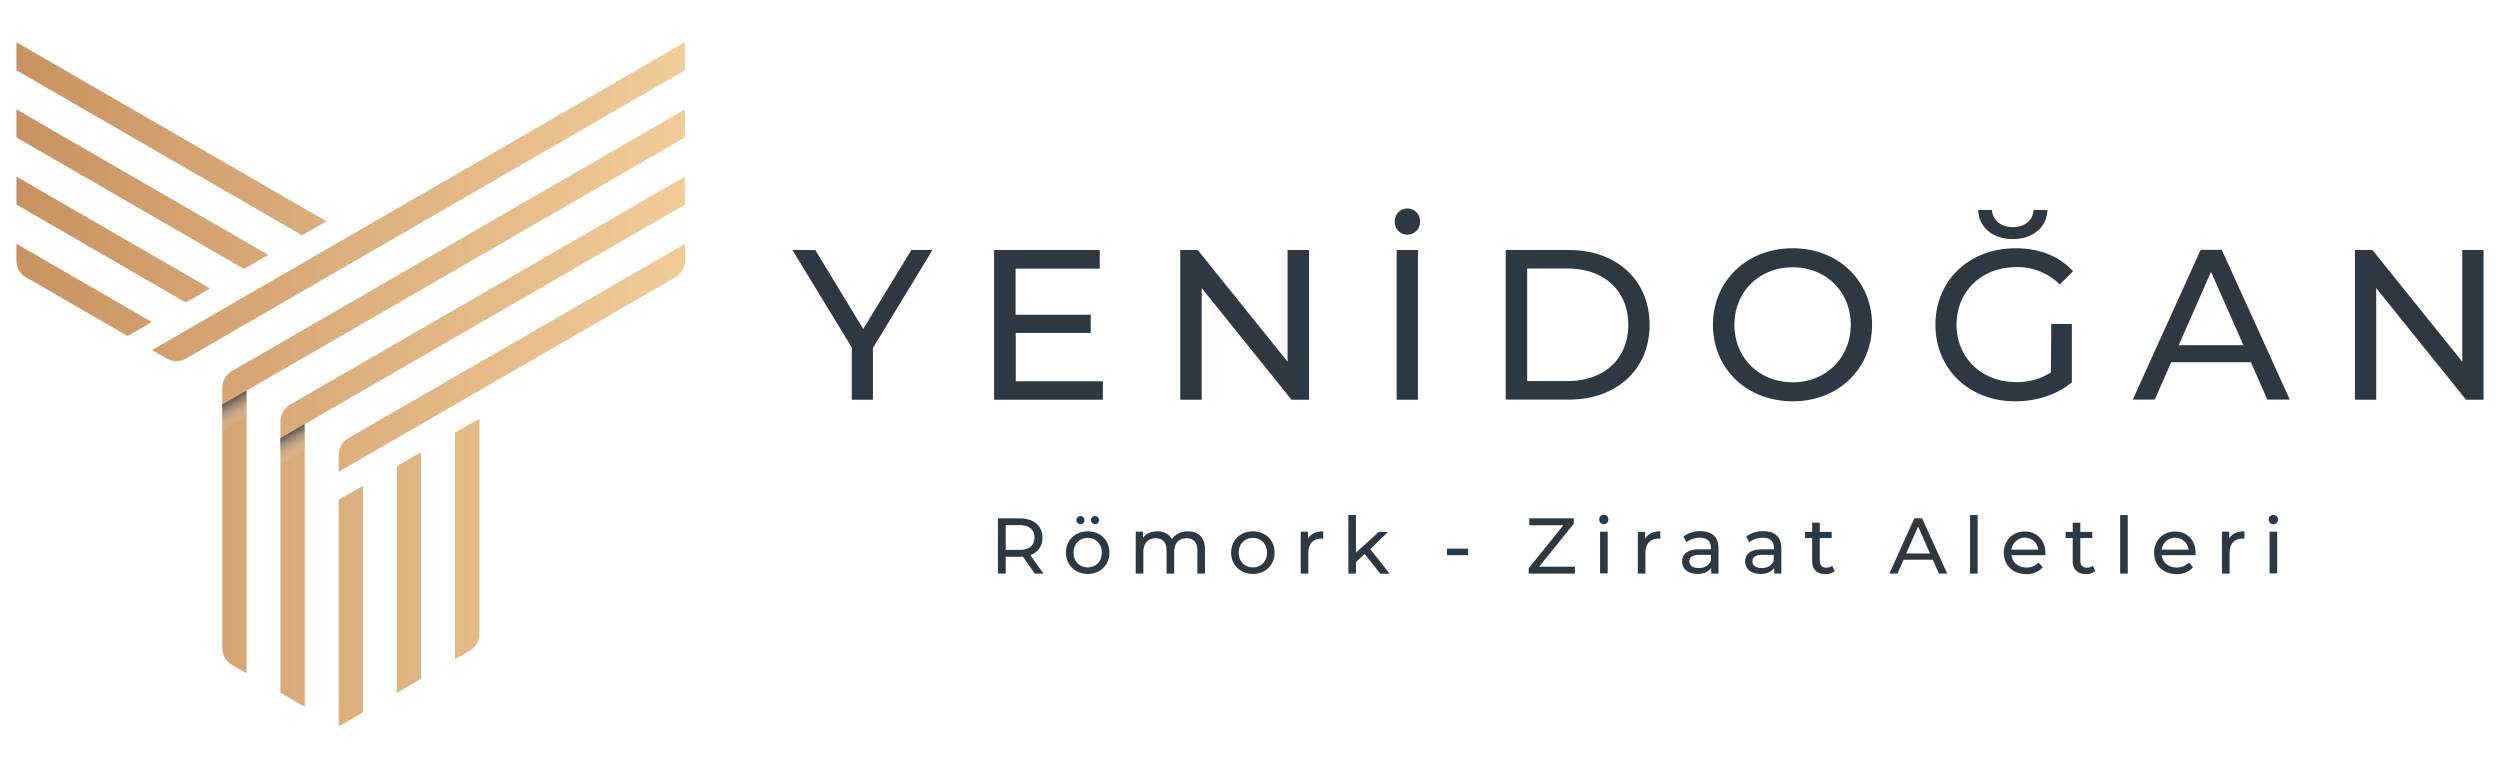 <?xml version="1.0" encoding="UTF-8"?> <svg xmlns="http://www.w3.org/2000/svg" xmlns:xlink="http://www.w3.org/1999/xlink" id="katman_1" data-name="katman 1" width="1444" height="444" viewBox="0 0 1444 444"><defs><style>.cls-1{fill:#2e3842;}.cls-2{fill:url(#Adsız_degrade_2);}.cls-3,.cls-4{isolation:isolate;opacity:0.7;}.cls-3{fill:url(#Adsız_degrade_3);}.cls-4{fill:url(#Adsız_degrade_4);}</style><linearGradient id="Adsız_degrade_2" x1="9.5" y1="278" x2="395.7" y2="278" gradientTransform="translate(0 -56)" gradientUnits="userSpaceOnUse"><stop offset="0" stop-color="#c89361"></stop><stop offset="1" stop-color="#f1cc98"></stop></linearGradient><linearGradient id="Adsız_degrade_3" x1="172.43" y1="319.27" x2="165.42" y2="307.12" gradientTransform="translate(0 -56)" gradientUnits="userSpaceOnUse"><stop offset="0" stop-color="#fff" stop-opacity="0"></stop><stop offset="1" stop-color="#2e3842"></stop></linearGradient><linearGradient id="Adsız_degrade_4" x1="138.84" y1="299.88" x2="131.83" y2="287.73" xlink:href="#Adsız_degrade_3"></linearGradient></defs><g id="Ñëîé_1" data-name="Ñëîé 1"><path class="cls-1" d="M504.2,201v29.9H492V200.7l-34.3-56.3h13.2L498.6,190l27.8-45.6h12.2ZM637,220.1v10.8H574.2V144.4h61v10.8H586.6v26.6H630v10.5H586.7v27.9H637Zm119.1-75.7v86.5H746l-51.9-64.5v64.5H681.7V144.4h10.1l51.9,64.5V144.4Zm49.5-16.6a7.31,7.31,0,0,1,14.6-.6v.5a7.31,7.31,0,1,1-14.6.6Zm1.1,16.6H819v86.5H806.7Zm63,0h36.4c27.8,0,46.7,17.5,46.7,43.2s-18.9,43.2-46.7,43.2H869.7Zm35.7,75.7c21.4,0,35.1-13.1,35.1-32.5s-13.7-32.5-35.1-32.5H882.1v65Zm84-32.5c0-25.3,19.5-44.2,46.1-44.2,26.3,0,45.8,18.8,45.8,44.2s-19.5,44.2-45.8,44.2c-26.6,0-46.1-18.9-46.1-44.2Zm79.6,0c0-19.1-14.3-33.2-33.5-33.2-19.4,0-33.7,14.1-33.7,33.2s14.3,33.2,33.7,33.2c19.1,0,33.4-14,33.5-33.2Zm115.8-.5h11.9v33.7c-8.7,7.3-20.6,11-32.7,11-26.6,0-46.1-18.6-46.1-44.2s19.5-44.2,46.3-44.2c13.7,0,25.3,4.6,33.2,13.3l-7.7,7.6a34.47,34.47,0,0,0-25.1-10c-20,0-34.5,14-34.5,33.2,0,19,14.4,33.2,34.3,33.2a36.08,36.08,0,0,0,20.2-5.6Zm-42.2-65.8h8c.2,6,5.4,9.9,12,9.9s11.7-3.8,12-9.9h8c-.4,10.4-8.9,16.8-20,16.8s-19.7-6.4-20-16.8Zm157.5,87.9h-46l-9.5,21.6h-12.7l39.2-86.5h12.2l39.3,86.5h-13Zm-4.3-9.8L1277.1,157l-18.7,42.4Zm138.7-55v86.5h-10.1l-51.9-64.5v64.5h-12.3V144.4h10.1l51.9,64.5V144.4Z"></path><path class="cls-1" d="M597.7,331.3l-6.9-9.8c-.6,0-1.3.1-2,.1h-7.9v9.7h-4.5V299.4h12.4c8.3,0,13.3,4.2,13.3,11.1a10.15,10.15,0,0,1-7,10.1l7.6,10.7Zm-.2-20.8c0-4.6-3-7.2-8.9-7.2h-7.7v14.3h7.7C594.5,317.7,597.5,315.1,597.5,310.5Zm18.2,8.7c0-7.2,5.3-12.3,12.6-12.3s12.5,5.1,12.5,12.3-5.3,12.3-12.5,12.3S615.7,326.4,615.7,319.2Zm20.7,0c0-5.1-3.5-8.5-8.1-8.5s-8.2,3.3-8.2,8.5,3.5,8.5,8.2,8.5,8.1-3.3,8.1-8.5Zm-14.7-18.6a2.35,2.35,0,0,1,4.7-.3v.3a2.35,2.35,0,0,1-2.5,2.2A2.54,2.54,0,0,1,621.7,300.6Zm8.4,0a2.35,2.35,0,0,1,4.7-.3v.3a2.35,2.35,0,0,1-2.5,2.2A2.65,2.65,0,0,1,630.1,300.6ZM696,317.4v13.9h-4.4V317.9c0-4.7-2.3-7-6.2-7-4.4,0-7.2,2.8-7.2,8v12.4h-4.4V317.9c0-4.7-2.3-7-6.2-7-4.4,0-7.2,2.8-7.2,8v12.4H656V307.1h4.2v3.6c1.7-2.5,4.7-3.8,8.3-3.8s6.8,1.5,8.4,4.5a11,11,0,0,1,9.3-4.5c5.8,0,9.8,3.4,9.8,10.5Zm15.1,1.8c0-7.2,5.3-12.3,12.6-12.3s12.5,5.1,12.5,12.3-5.3,12.3-12.5,12.3-12.6-5.1-12.6-12.3Zm20.7,0c0-5.1-3.5-8.5-8.1-8.5s-8.2,3.3-8.2,8.5,3.5,8.5,8.2,8.5,8.1-3.3,8.1-8.5Zm32.5-12.3v4.2h-1c-4.7,0-7.6,2.9-7.6,8.2v12h-4.4V307.1h4.2v4c1.6-2.7,4.6-4.2,8.8-4.2ZM788.2,320l-5,4.7v6.6h-4.4V297.5h4.4v21.7l13.2-12h5.3l-10.2,10,11.2,14.2h-5.4Zm47.6-3.1H848v3.8H835.8Zm73.9,10.4v4H883v-3.1l20-24.8H883.3v-4H909v3.1l-20,24.8Zm14-27.2a2.65,2.65,0,0,1,5.3-.3v.3a2.65,2.65,0,0,1-5.3,0Zm.5,7h4.4v24.1h-4.4Zm34.8-.2v4.2h-1c-4.7,0-7.6,2.9-7.6,8.2v12H946V307.2h4.2v4c1.6-2.8,4.6-4.3,8.8-4.3Zm33.6,9.8v14.6h-4.2V328c-1.5,2.2-4.2,3.5-7.9,3.5-5.5,0-8.9-2.9-8.9-7.1,0-3.9,2.5-7.1,9.7-7.1h6.9v-.9c0-3.7-2.1-5.8-6.5-5.8a12.06,12.06,0,0,0-7.6,2.6l-1.8-3.3a16.26,16.26,0,0,1,10-3.1c6.6.1,10.3,3.3,10.3,9.9Zm-4.4,7.2v-3.4h-6.8c-4.3,0-5.6,1.7-5.6,3.7,0,2.4,2,3.9,5.3,3.9s6-1.4,7.1-4.2Zm40.7-7.2v14.6h-4.1V328c-1.5,2.2-4.1,3.5-7.9,3.5-5.5,0-8.9-2.9-8.9-7.1,0-3.9,2.5-7.1,9.7-7.1h6.9v-.9c0-3.7-2.1-5.8-6.5-5.8a12.55,12.55,0,0,0-7.7,2.6l-1.8-3.3a16.26,16.26,0,0,1,10-3.1c6.6.1,10.3,3.3,10.3,9.9Zm-4.4,7.2v-3.4h-6.7c-4.3,0-5.6,1.7-5.6,3.7,0,2.4,2,3.9,5.3,3.9s5.9-1.4,7-4.2Zm35.2,6a8.4,8.4,0,0,1-5.3,1.7c-4.9,0-7.7-2.7-7.7-7.6V310.8h-4.1v-3.6h4.1v-5.3h4.4v5.3h6.9v3.6h-6.9v13.1c0,2.6,1.4,4,3.8,4a6,6,0,0,0,3.4-1.1Zm56.7-6.6h-16.9l-3.5,8h-4.7l14.4-31.9h4.5l14.5,31.9h-4.8Zm-1.6-3.6-6.9-15.6-6.9,15.6Zm23.1-22.2h4.4v33.8h-4.4Zm43.5,23.2h-19.6c.6,4.2,4,7.1,8.7,7.1a9.29,9.29,0,0,0,7-2.9l2.4,2.8a12.26,12.26,0,0,1-9.5,3.9c-7.8,0-13-5.1-13-12.3s5.1-12.3,12.1-12.3,11.9,5,11.9,12.4A5.63,5.63,0,0,1,1181.4,320.7Zm-19.6-3.2h15.5a7.84,7.84,0,0,0-8.6-6.9A8.06,8.06,0,0,0,1161.8,317.5Zm48.4,12.4a8.4,8.4,0,0,1-5.3,1.7c-4.9,0-7.7-2.7-7.7-7.6V310.8h-4.1v-3.6h4.1v-5.3h4.4v5.3h6.9v3.6h-6.9v13.1c0,2.6,1.4,4,3.8,4a6,6,0,0,0,3.4-1.1Zm14.4-32.4h4.4v33.8h-4.4Zm43.6,23.2h-19.6c.5,4.2,4,7.1,8.7,7.1a9.29,9.29,0,0,0,7-2.9l2.4,2.8a12.26,12.26,0,0,1-9.5,3.9c-7.8,0-13-5.1-13-12.3s5.1-12.3,12.1-12.3,11.9,5,11.9,12.4v1.3Zm-19.6-3.2h15.5a7.8,7.8,0,0,0-15.5,0Zm47.8-10.6v4.2h-1c-4.7,0-7.6,2.9-7.6,8.2v12h-4.4V307.1h4.2v4c1.5-2.7,4.5-4.2,8.8-4.2Zm14-6.8a2.7,2.7,0,1,1,2.7,2.7A2.69,2.69,0,0,1,1310.4,300.1Zm.5,7h4.4v24.1h-4.4Z"></path><path class="cls-2" d="M121.3,166.6l-14,8.1L9.5,118.2V102ZM9.5,63.2V79.4l131.4,75.9,14-8.1Zm0-38.8V40.6l165,95.3,14-8.1Zm0,116.4v9.8a11,11,0,0,0,5.6,9.6l58.6,33.9,14-8.1ZM229.2,269.3V400.2c4.7-2.7,9.3-5.4,14-8.1V261.2Zm33.6-19.4V380.8l8.5-4.9a11.3,11.3,0,0,0,5.6-9.6V241.8Zm-175-47.7,8.5,4.9a11,11,0,0,0,11.1,0L395.6,40.6V24.4ZM134,214.3a11.3,11.3,0,0,0-5.6,9.6v9.8h0V374.3a11.37,11.37,0,0,0,5.5,9.7l8.5,4.9V225.6L395.6,79.4V63.2Zm33.6,19.4a11.3,11.3,0,0,0-5.6,9.6v8.1h0V400.1c4.7,2.7,9.3,5.4,14,8.1V245L395.6,118.2V102Zm33.6,19.4a11.3,11.3,0,0,0-5.6,9.6v9.8L390.1,160.2a11.3,11.3,0,0,0,5.6-9.6v-9.8Zm-5.6,35.6V419.6l14-8.1V280.6Z"></path><path class="cls-3" d="M161.9,253.1v16.2l14-8.1V245Z"></path><path class="cls-4" d="M128.3,233.7v16.2l14-8.1V225.6Z"></path></g></svg> 